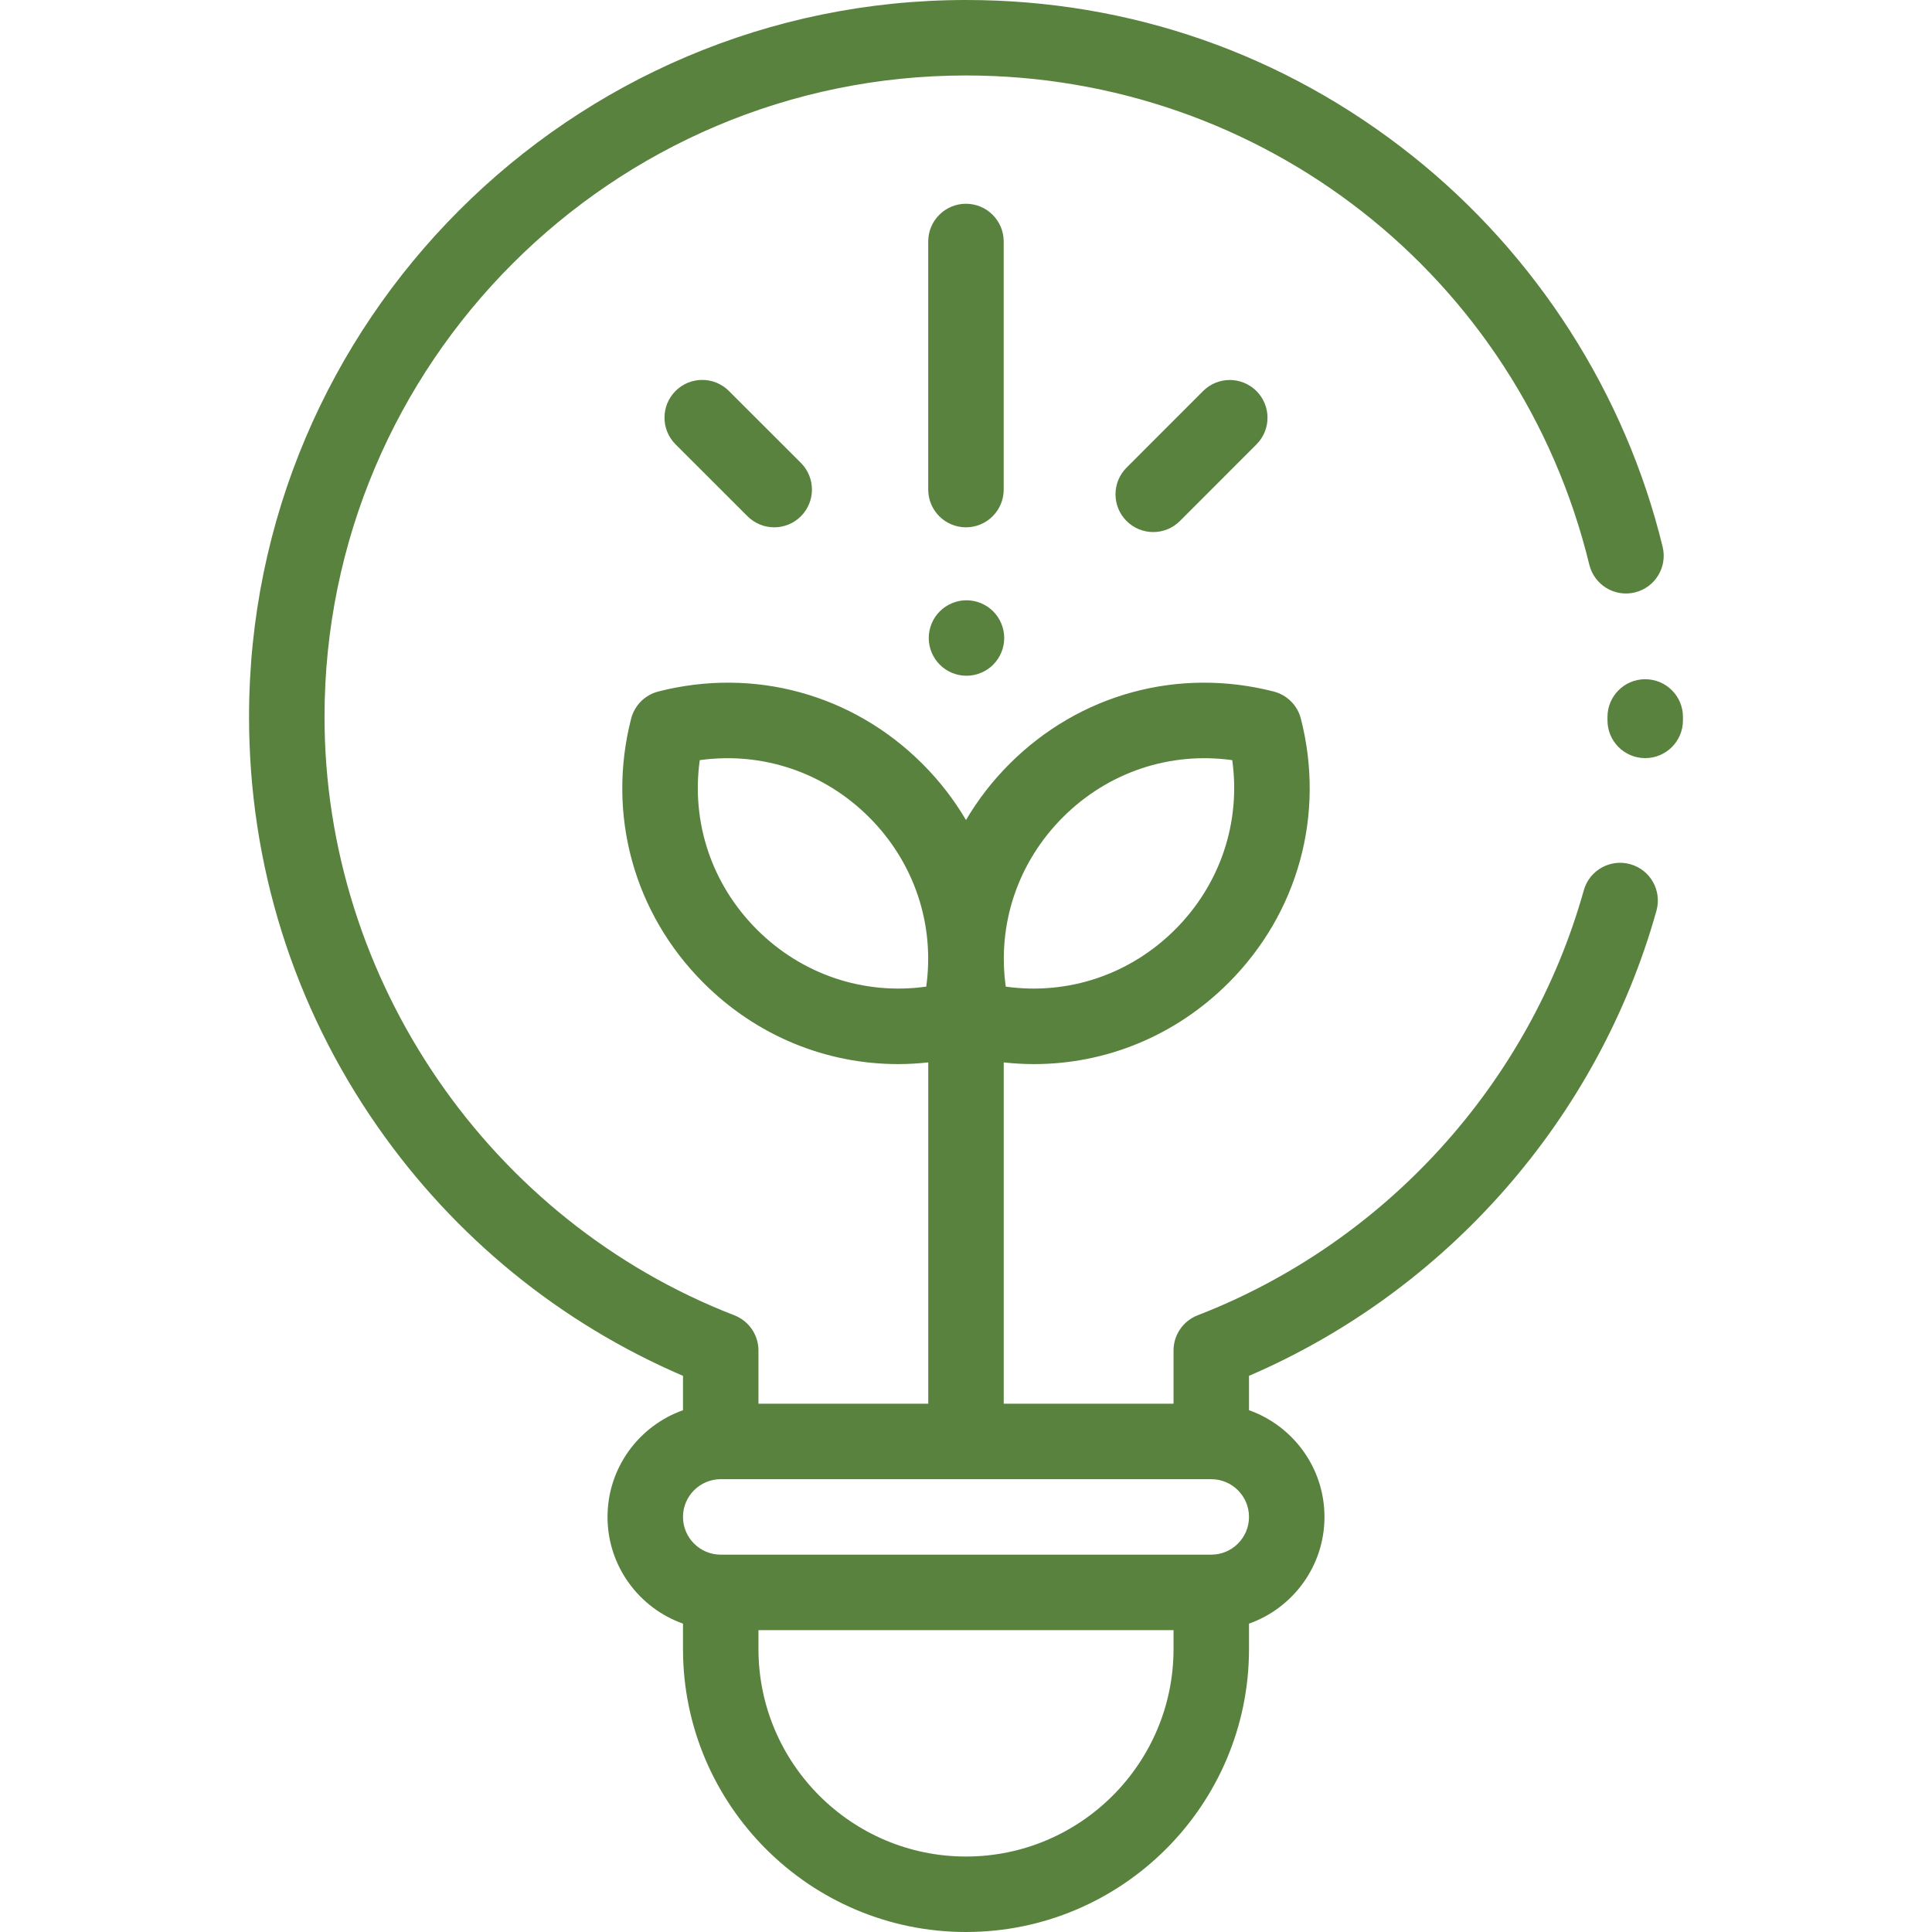 <svg version="1.1" xmlns="http://www.w3.org/2000/svg" xmlns:xlink="http://www.w3.org/1999/xlink" viewBox="0 0 512 512" xml:space="preserve"><g><g><path fill="#58823d" d="M432.044,229.021c-5.315-1.487-10.837,1.614-12.327,6.932c-14.357,51.255-52.612,93.355-102.331,112.617c-3.85,1.492-6.387,5.196-6.387,9.325V372h-45v-90.452c2.679,0.294,5.354,0.448,8.015,0.448c19.122,0,37.539-7.513,51.549-21.523c18.496-18.496,25.667-44.667,19.182-70.006c-0.906-3.54-3.669-6.303-7.209-7.209c-25.339-6.483-51.51,0.687-70.006,19.181c-4.538,4.538-8.391,9.541-11.531,14.878c-3.14-5.337-6.992-10.339-11.53-14.878c-18.496-18.496-44.67-25.667-70.007-19.182c-3.54,0.906-6.303,3.669-7.209,7.209c-6.484,25.34,0.687,51.511,19.182,70.007c14.012,14.011,32.426,21.523,51.549,21.523c2.661,0,5.336-0.155,8.015-0.449V372h-45v-14.104c0-4.129-2.538-7.833-6.387-9.325C129.648,323.402,86,259.677,86,190c0-93.738,76.262-170,170-170c78.679,0,146.605,53.313,165.184,129.646c1.306,5.367,6.719,8.658,12.081,7.352c5.366-1.306,8.658-6.715,7.352-12.081c-9.892-40.641-33.462-77.45-66.37-103.646C340.33,14.271,299.44,0,256,0C151.233,0,66,85.234,66,190c0,39.087,11.78,76.632,34.067,108.578c20.45,29.313,48.331,52.034,80.933,66.035v9.108c-11.639,4.128-20,15.243-20,28.28s8.361,24.152,20,28.28V437c0,41.355,33.645,75,75,75s75-33.645,75-75v-6.72c11.639-4.128,20-15.243,20-28.28s-8.361-24.152-20-28.28v-9.111c52.44-22.571,92.55-68.188,107.977-123.261C440.466,236.03,437.363,230.511,432.044,229.021z M281.672,216.582c11.989-11.988,28.411-17.432,44.886-15.136c2.296,16.476-3.149,32.898-15.136,44.885c-11.988,11.988-28.407,17.432-44.885,15.136C264.239,244.99,269.685,228.569,281.672,216.582z M245.463,261.467c-16.479,2.295-32.898-3.149-44.885-15.136c-11.988-11.988-17.434-28.409-15.136-44.885c16.474-2.298,32.897,3.148,44.885,15.135C242.315,228.569,247.761,244.99,245.463,261.467z M311,437c0,30.327-24.673,55-55,55c-30.327,0-55-24.673-55-55v-5h110V437z M321,412H191c-5.514,0-10-4.486-10-10c0-5.514,4.486-10,10-10h130c5.514,0,10,4.486,10,10C331,407.514,326.514,412,321,412z"/></g></g><g><g><path fill="#58823d" d="M436,180c-5.523,0-10,4.477-10,10l-0.002,0.86c-0.026,5.523,4.429,10.021,9.952,10.048c0.017,0,0.033,0,0.049,0c5.5,0,9.972-4.445,9.999-9.952L446,190C446,184.477,441.523,180,436,180z"/></g></g><g><g><path fill="#58823d" d="M255.99,54c-5.523,0-10,4.477-10,10v65.743c0,5.523,4.477,10,10,10s10-4.477,10-10V64C265.99,58.477,261.513,54,255.99,54z"/></g></g><g><g><path fill="#58823d" d="M212.243,122.67l-19.076-19.06c-3.907-3.905-10.238-3.902-14.142,0.005c-3.904,3.907-3.901,10.239,0.005,14.142l19.076,19.061c1.953,1.951,4.51,2.926,7.068,2.926c2.561,0,5.121-0.978,7.074-2.932C216.152,132.905,216.149,126.573,212.243,122.67z"/></g></g><g><g><path fill="#58823d" d="M332.969,103.629c-3.907-3.904-10.239-3.9-14.142,0.006l-20.28,20.297c-3.904,3.907-3.901,10.239,0.005,14.142c1.953,1.951,4.51,2.926,7.068,2.926c2.561,0,5.121-0.978,7.074-2.932l20.28-20.297C336.878,113.864,336.875,107.532,332.969,103.629z"/></g></g><g><g><path fill="#58823d" d="M263.2,162.01c-1.86-1.86-4.44-2.93-7.07-2.93s-5.21,1.07-7.07,2.93c-1.87,1.86-2.93,4.44-2.93,7.07c0,2.64,1.06,5.21,2.93,7.07c1.86,1.87,4.44,2.93,7.07,2.93s5.21-1.06,7.07-2.93c1.86-1.86,2.93-4.43,2.93-7.07C266.13,166.45,265.06,163.87,263.2,162.01z"/></g></g></svg>